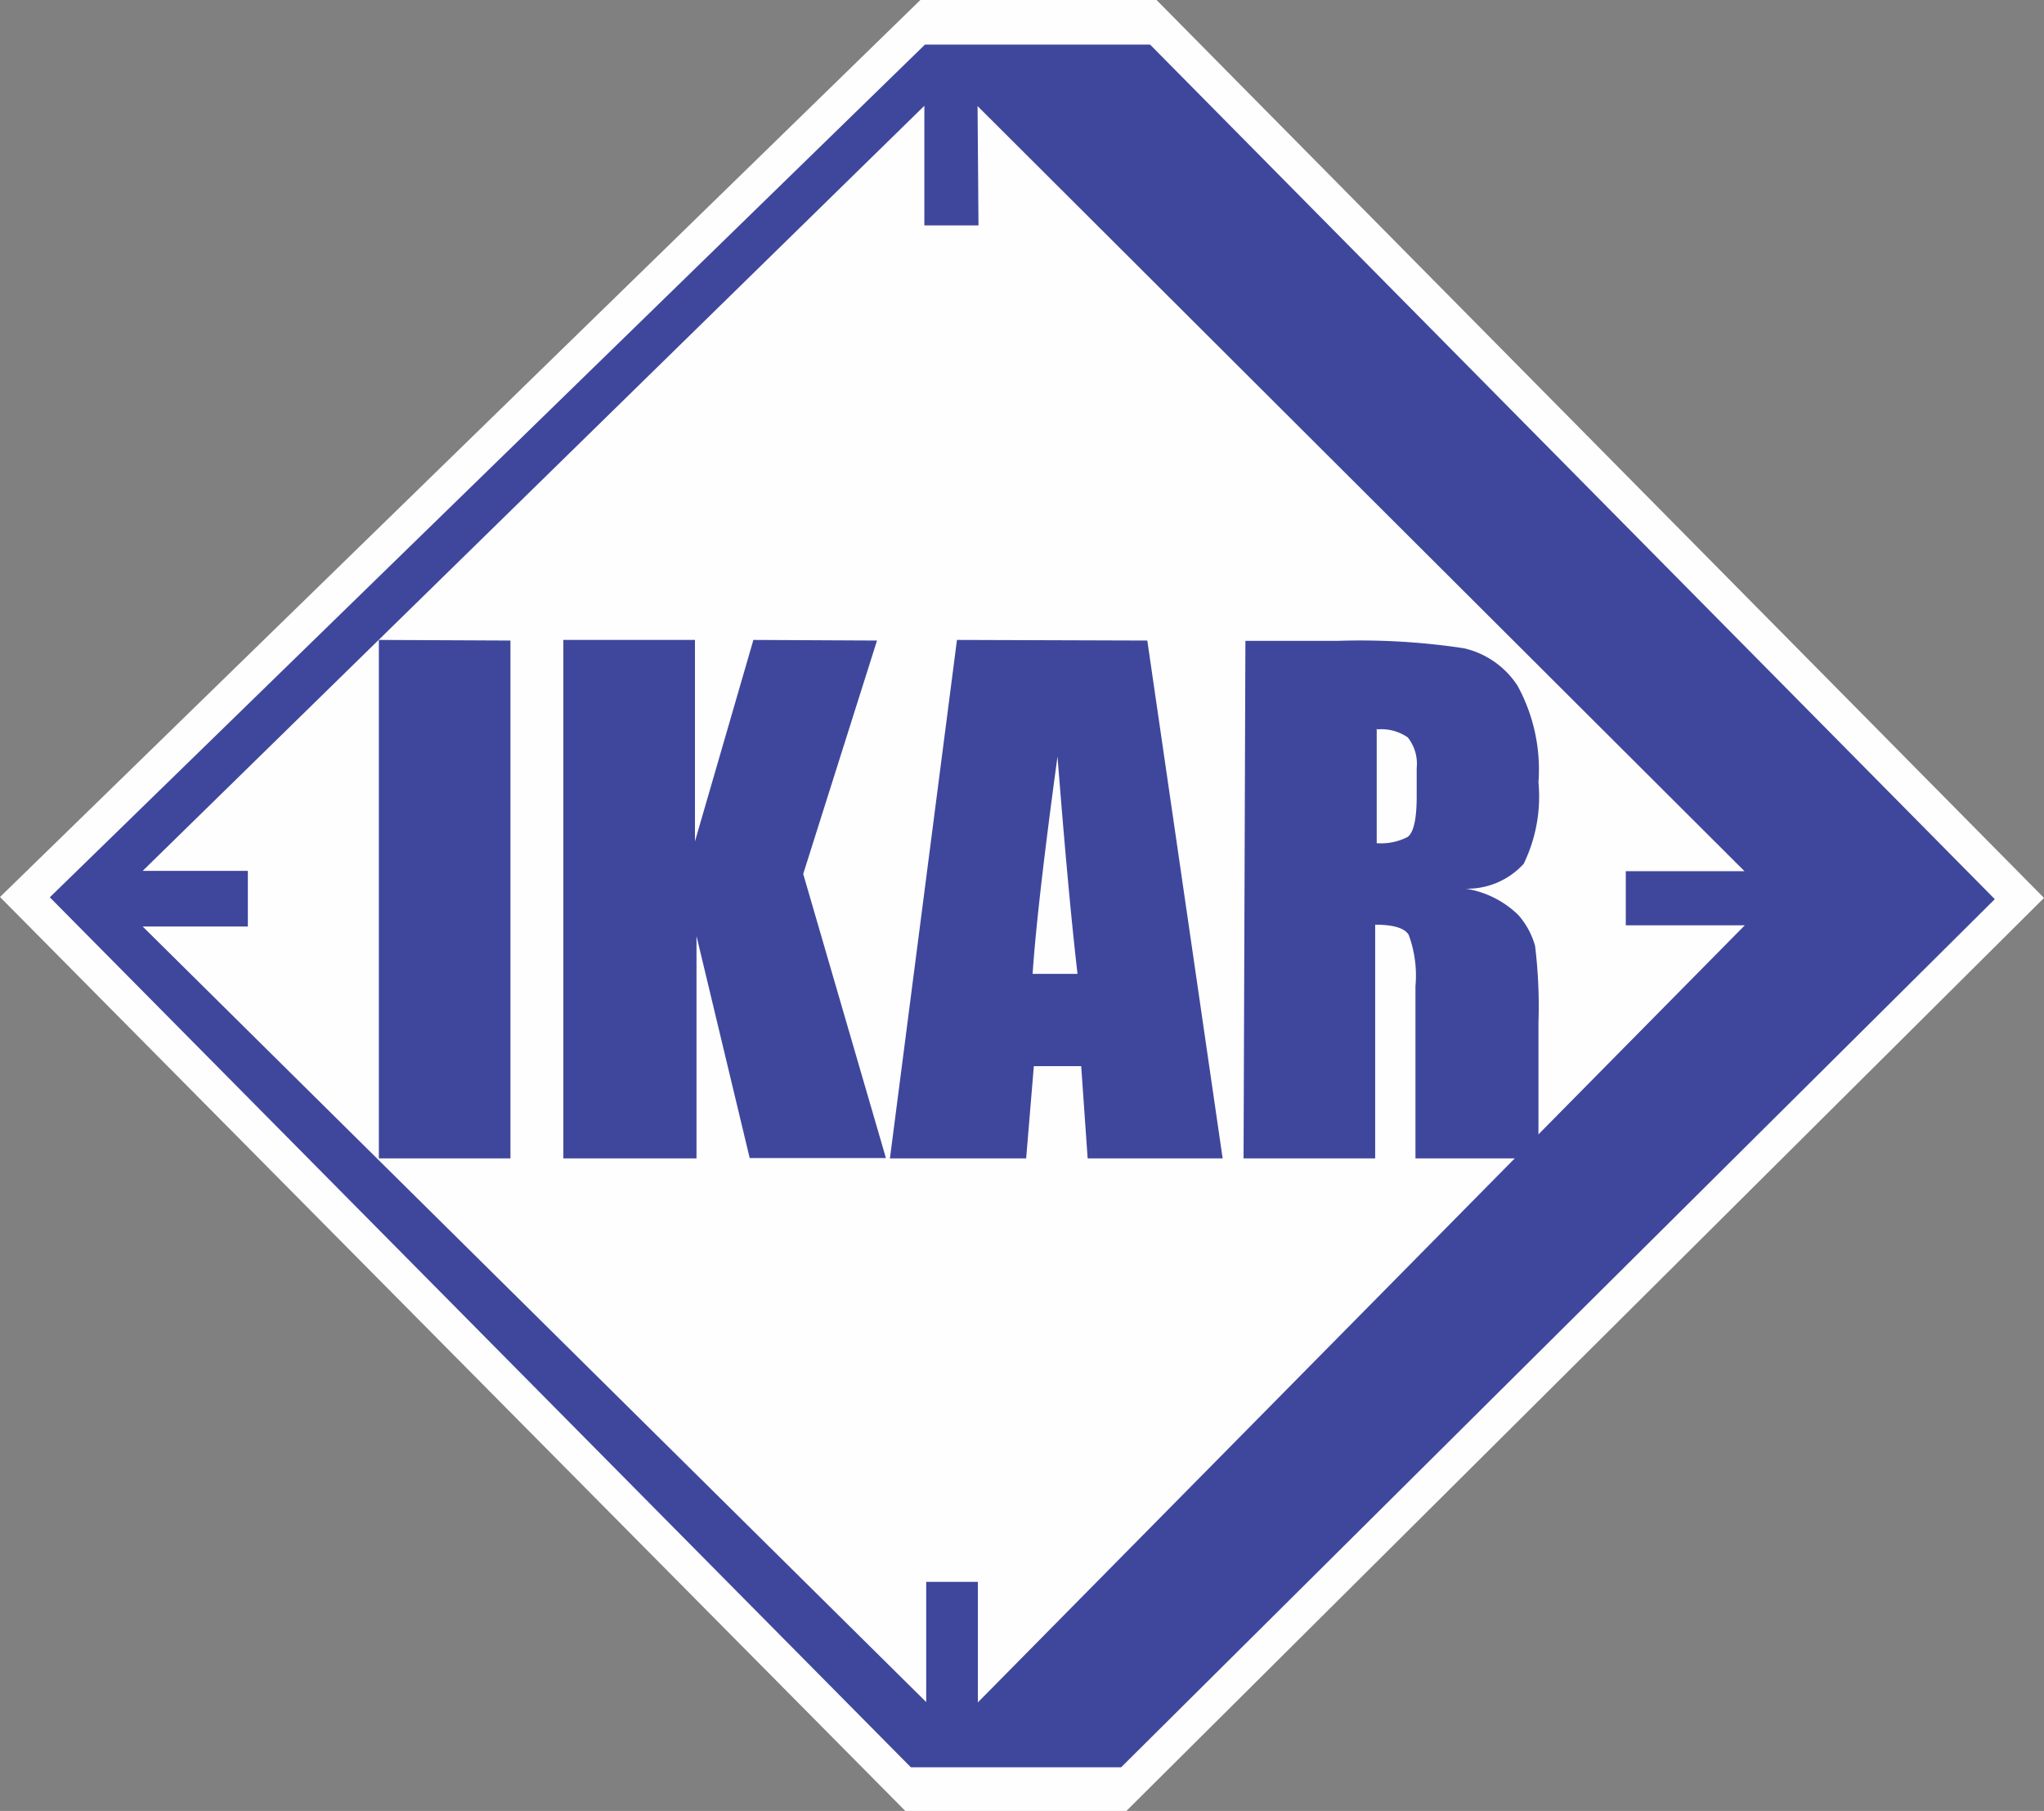 <svg id="Ebene_1" data-name="Ebene 1" xmlns="http://www.w3.org/2000/svg" viewBox="0 0 66.47 58.89"><rect x="0" y="0" width="66.47" height="58.89" fill="#808080" stroke="none"/><defs><style>.cls-1{fill:#fefefe;}.cls-1,.cls-2{fill-rule:evenodd;}.cls-2,.cls-3{fill:#3f479c;}</style></defs><title>IKAR</title><polygon class="cls-1" points="29.93 0 37.61 0 66.47 29.2 36.63 58.89 29.44 58.89 0 29.17 29.93 0"/><path class="cls-2" d="M112.67,87.78l24.94,24.88-3.86,0v1.76h3.87l-24.94,25.27v-3.92H111v3.91L85.52,114.46h3.42v-1.81H85.52l25.42-24.88,0,3.89h1.76Zm-1.71-2h7.32l27.47,27.79L117.34,141.8H110.5l-28-28.29Z" transform="translate(-80.88 -84.33)"/><path class="cls-3" d="M125.65,108v3.75a1.89,1.89,0,0,0,1-.2q.3-.21.3-1.32v-.92a1.38,1.38,0,0,0-.29-1,1.51,1.51,0,0,0-1-.26m-4.28-2.88h3a22.51,22.51,0,0,1,4.1.24,2.83,2.83,0,0,1,1.75,1.22,5.67,5.67,0,0,1,.68,3.14,5,5,0,0,1-.48,2.65,2.48,2.48,0,0,1-1.88.81,3.15,3.15,0,0,1,1.71.86,2.58,2.58,0,0,1,.54,1,16.24,16.24,0,0,1,.11,2.5V122h-4v-5.6a3.82,3.82,0,0,0-.22-1.67c-.13-.22-.5-.33-1.09-.33V122h-4.28ZM115.92,116c-.22-1.91-.43-4.27-.65-7.07q-.66,4.83-.81,7.07Zm2.27-10.84L120.64,122h-4.39l-.21-3H114.5l-.25,3h-4.43L112,105.14Zm-8.79,0L107,112.75l2.69,9.24h-4.43l-1.73-7.22V122H99.2V105.14h4.28v6.55l1.9-6.55Zm-11.92,0V122H93.2V105.14Z" transform="translate(-80.88 -84.33)"/></svg>